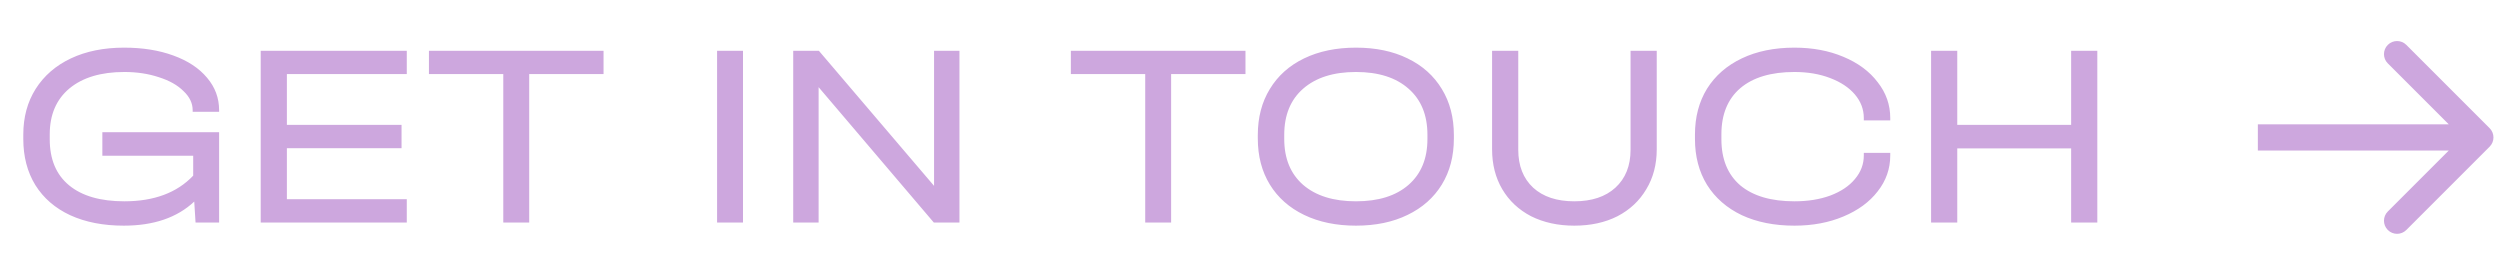<?xml version="1.0" encoding="UTF-8"?> <svg xmlns="http://www.w3.org/2000/svg" width="191" height="21" viewBox="0 0 191 21" fill="none"><path d="M14.72 8.54V8.42C14.72 7.887 14.487 7.4 14.02 6.96C13.567 6.507 12.94 6.153 12.14 5.9C11.34 5.633 10.46 5.5 9.5 5.5C7.713 5.5 6.313 5.92 5.3 6.76C4.3 7.6 3.8 8.767 3.8 10.26V10.64C3.8 12.173 4.293 13.347 5.28 14.16C6.267 14.973 7.673 15.38 9.5 15.38C11.767 15.38 13.52 14.727 14.76 13.42V11.9H7.82V10.1H16.74V17H14.94L14.84 15.4C13.533 16.627 11.74 17.24 9.46 17.24C7.887 17.24 6.52 16.973 5.36 16.44C4.213 15.907 3.327 15.14 2.7 14.14C2.087 13.14 1.78 11.967 1.78 10.62V10.28C1.78 8.96 2.093 7.8 2.72 6.8C3.36 5.787 4.26 5.007 5.42 4.46C6.58 3.913 7.933 3.64 9.48 3.64C10.893 3.64 12.147 3.84 13.24 4.24C14.347 4.64 15.207 5.207 15.82 5.94C16.433 6.66 16.74 7.487 16.74 8.42V8.54H14.72ZM31.078 3.88V5.66H21.918V9.54H30.678V11.32H21.918V15.22H31.078V17H19.918V3.88H31.078ZM32.771 5.66V3.88H46.111V5.66H40.431V17H38.451V5.66H32.771ZM56.765 3.88V17H54.785V3.88H56.765ZM73.302 3.88V17H71.342L62.542 6.66V17H60.602V3.88H62.562L71.362 14.2V3.88H73.302ZM81.814 5.66V3.88H95.154V5.66H89.474V17H87.494V5.66H81.814ZM103.596 17.24C102.09 17.24 100.77 16.967 99.636 16.42C98.503 15.873 97.63 15.1 97.016 14.1C96.403 13.1 96.096 11.927 96.096 10.58V10.32C96.096 8.973 96.403 7.8 97.016 6.8C97.63 5.787 98.503 5.007 99.636 4.46C100.77 3.913 102.09 3.64 103.596 3.64C105.103 3.64 106.416 3.913 107.536 4.46C108.67 5.007 109.543 5.787 110.156 6.8C110.77 7.8 111.076 8.973 111.076 10.32V10.58C111.076 11.927 110.77 13.1 110.156 14.1C109.543 15.1 108.67 15.873 107.536 16.42C106.416 16.967 105.103 17.24 103.596 17.24ZM103.596 15.38C105.316 15.38 106.656 14.96 107.616 14.12C108.576 13.28 109.056 12.113 109.056 10.62V10.3C109.056 8.793 108.576 7.62 107.616 6.78C106.656 5.927 105.316 5.5 103.596 5.5C101.876 5.5 100.53 5.927 99.556 6.78C98.596 7.62 98.116 8.793 98.116 10.3V10.62C98.116 12.113 98.596 13.28 99.556 14.12C100.53 14.96 101.876 15.38 103.596 15.38ZM120.275 17.24C119.035 17.24 117.935 17 116.975 16.52C116.029 16.027 115.295 15.34 114.775 14.46C114.255 13.58 113.995 12.56 113.995 11.4V3.88H115.995V11.44C115.995 12.667 116.375 13.633 117.135 14.34C117.895 15.033 118.942 15.38 120.275 15.38C121.609 15.38 122.655 15.033 123.415 14.34C124.189 13.633 124.575 12.667 124.575 11.44V3.88H126.575V11.4C126.575 12.56 126.309 13.58 125.775 14.46C125.255 15.34 124.522 16.027 123.575 16.52C122.629 17 121.529 17.24 120.275 17.24ZM137.095 17.24C135.562 17.24 134.222 16.973 133.075 16.44C131.928 15.893 131.042 15.12 130.415 14.12C129.802 13.12 129.495 11.953 129.495 10.62V10.28C129.495 8.947 129.802 7.78 130.415 6.78C131.042 5.78 131.928 5.007 133.075 4.46C134.222 3.913 135.562 3.64 137.095 3.64C138.482 3.64 139.728 3.873 140.835 4.34C141.955 4.807 142.828 5.453 143.455 6.28C144.095 7.093 144.415 8.007 144.415 9.02V9.2H142.395V9.02C142.395 8.353 142.168 7.753 141.715 7.22C141.262 6.687 140.628 6.267 139.815 5.96C139.015 5.653 138.108 5.5 137.095 5.5C135.308 5.5 133.928 5.913 132.955 6.74C131.995 7.567 131.515 8.74 131.515 10.26V10.64C131.515 12.16 131.995 13.333 132.955 14.16C133.928 14.973 135.308 15.38 137.095 15.38C138.122 15.38 139.035 15.233 139.835 14.94C140.648 14.633 141.275 14.213 141.715 13.68C142.168 13.147 142.395 12.547 142.395 11.88V11.68H144.415V11.88C144.415 12.893 144.095 13.807 143.455 14.62C142.828 15.433 141.955 16.073 140.835 16.54C139.728 17.007 138.482 17.24 137.095 17.24ZM149.535 3.88V9.54H158.235V3.88H160.235V17H158.235V11.34H149.535V17H147.535V3.88H149.535Z" fill="#CDA7DE"></path><path d="M190.207 11.207C190.598 10.817 190.598 10.183 190.207 9.793L183.843 3.429C183.453 3.038 182.819 3.038 182.429 3.429C182.038 3.819 182.038 4.453 182.429 4.843L188.086 10.5L182.429 16.157C182.038 16.547 182.038 17.18 182.429 17.571C182.819 17.962 183.453 17.962 183.843 17.571L190.207 11.207ZM172.5 11.5L189.5 11.5L189.5 9.5L172.5 9.5L172.5 11.5Z" fill="#CDA7DE"></path></svg> 
